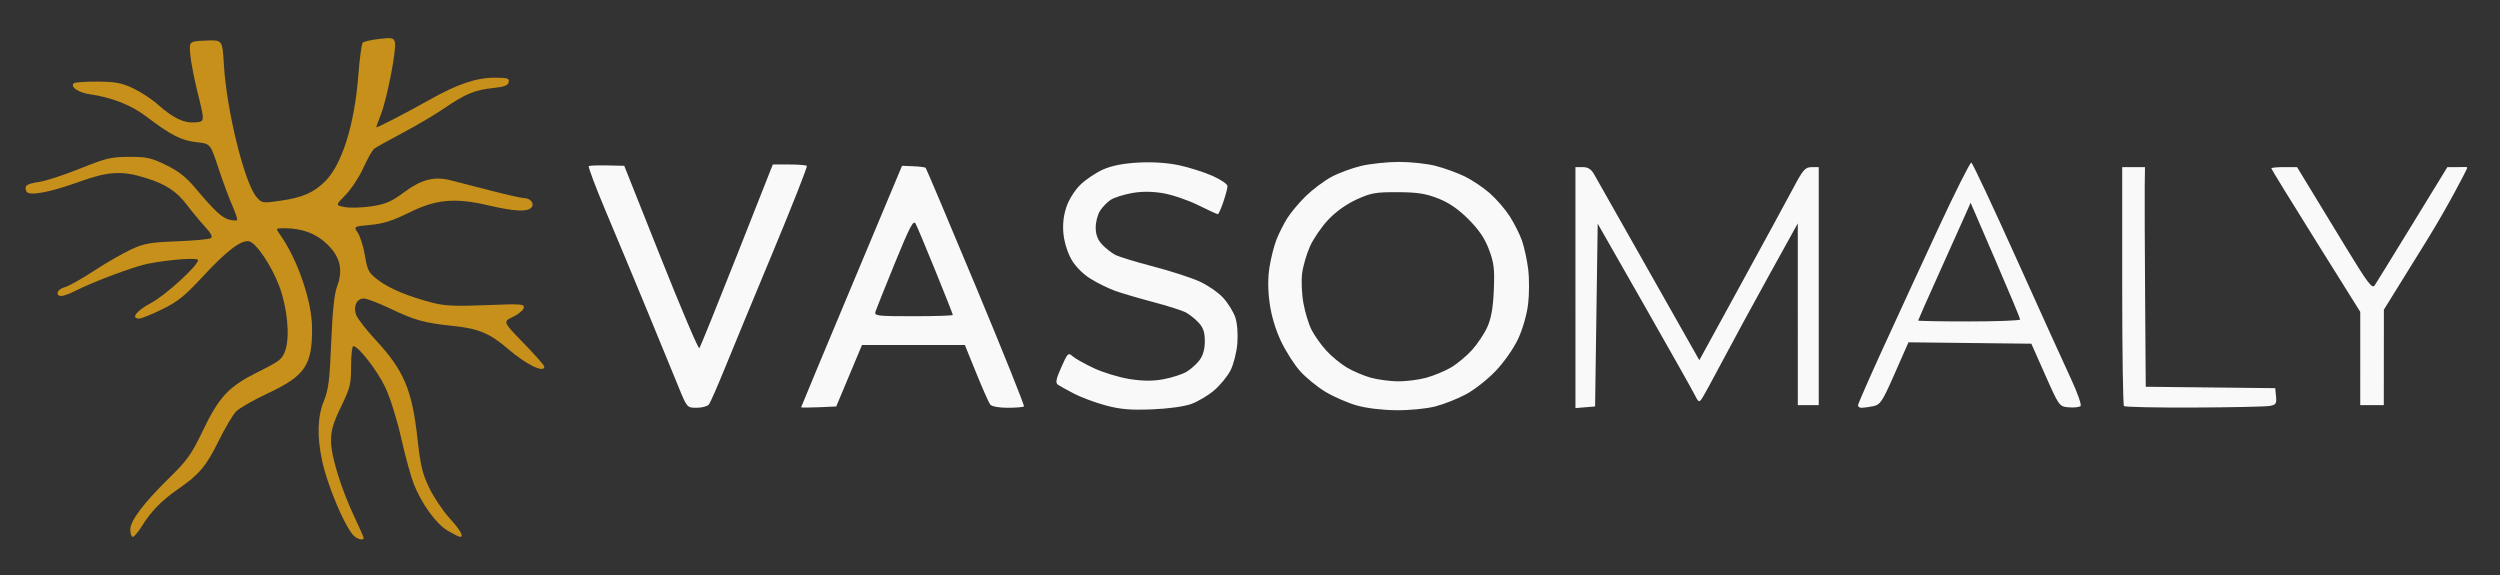 <svg xmlns:inkscape="http://www.inkscape.org/namespaces/inkscape" xmlns:sodipodi="http://sodipodi.sourceforge.net/DTD/sodipodi-0.dtd" xmlns="http://www.w3.org/2000/svg" xmlns:svg="http://www.w3.org/2000/svg" width="199.741mm" height="45.962mm" viewBox="0 0 199.741 45.962" id="svg1" sodipodi:docname="logo_horizontal.svg"><rect x="0" y="0" width="199.741" height="45.962" fill="#333333" stroke="none"/><defs id="defs1"></defs><g inkscape:groupmode="layer" id="layer6" inkscape:label="background" transform="translate(-3.86,-47.576)"><rect style="opacity:0;fill:#1d1e23;fill-opacity:1;stroke:none;stroke-width:0.524" id="rect1-6" width="199.741" height="45.962" x="3.86" y="47.576" ry="0" inkscape:export-filename="logo_horizontal_transparent.png" inkscape:export-xdpi="300" inkscape:export-ydpi="300"></rect></g><g inkscape:groupmode="layer" id="layer4" inkscape:label="letters" transform="translate(-3.86,-47.576)"><path style="fill:#f9f9f9;stroke-width:0;stroke-dasharray:none" d="m 92.187,79.964 c -0.821,-0.222 -1.949,-0.642 -2.508,-0.933 -0.559,-0.291 -1.139,-0.613 -1.289,-0.714 -0.217,-0.147 -0.163,-0.433 0.263,-1.398 0.501,-1.133 0.56,-1.191 0.903,-0.881 0.202,0.183 0.977,0.616 1.722,0.964 0.745,0.347 2.03,0.735 2.854,0.862 1.068,0.164 1.843,0.167 2.695,0.009 0.658,-0.122 1.478,-0.386 1.823,-0.588 0.345,-0.202 0.817,-0.622 1.049,-0.934 0.279,-0.374 0.422,-0.89 0.422,-1.517 0,-0.716 -0.124,-1.083 -0.505,-1.491 -0.278,-0.297 -0.742,-0.664 -1.031,-0.815 -0.289,-0.151 -1.465,-0.522 -2.613,-0.826 -1.148,-0.303 -2.51,-0.705 -3.027,-0.892 -0.517,-0.187 -1.389,-0.615 -1.936,-0.951 -0.599,-0.367 -1.208,-0.974 -1.529,-1.522 -0.309,-0.528 -0.583,-1.387 -0.651,-2.042 -0.079,-0.768 -0.005,-1.463 0.227,-2.166 0.202,-0.609 0.665,-1.348 1.124,-1.795 0.429,-0.418 1.246,-0.965 1.815,-1.217 0.702,-0.31 1.611,-0.488 2.822,-0.553 1.145,-0.061 2.311,0.016 3.249,0.216 0.805,0.172 2.004,0.552 2.665,0.845 0.661,0.293 1.202,0.662 1.202,0.82 0,0.158 -0.15,0.728 -0.333,1.266 -0.183,0.538 -0.382,0.978 -0.441,0.978 -0.059,0 -0.779,-0.331 -1.6,-0.736 -0.821,-0.405 -2.088,-0.831 -2.816,-0.948 -0.902,-0.144 -1.696,-0.143 -2.492,0.004 -0.642,0.119 -1.386,0.359 -1.652,0.533 -0.266,0.174 -0.645,0.563 -0.843,0.865 -0.197,0.301 -0.357,0.911 -0.354,1.354 0.004,0.561 0.159,0.972 0.513,1.35 0.279,0.299 0.752,0.671 1.051,0.826 0.298,0.155 1.653,0.571 3.009,0.923 1.357,0.352 3.018,0.888 3.692,1.19 0.674,0.302 1.542,0.901 1.929,1.329 0.387,0.428 0.821,1.134 0.964,1.568 0.152,0.462 0.218,1.321 0.158,2.071 -0.057,0.705 -0.3,1.669 -0.542,2.142 -0.241,0.473 -0.829,1.194 -1.306,1.602 -0.477,0.408 -1.303,0.899 -1.836,1.09 -0.581,0.209 -1.846,0.381 -3.163,0.431 -1.713,0.065 -2.522,-0.005 -3.687,-0.321 z m 20.054,0.001 c -0.712,-0.204 -1.828,-0.691 -2.479,-1.082 -0.652,-0.392 -1.564,-1.135 -2.027,-1.653 -0.463,-0.517 -1.153,-1.599 -1.533,-2.404 -0.438,-0.925 -0.77,-2.047 -0.905,-3.051 -0.143,-1.067 -0.145,-2.014 -0.004,-2.886 0.115,-0.714 0.364,-1.692 0.554,-2.174 0.19,-0.482 0.576,-1.248 0.859,-1.702 0.283,-0.454 0.954,-1.254 1.492,-1.777 0.538,-0.523 1.45,-1.207 2.027,-1.52 0.577,-0.313 1.652,-0.711 2.39,-0.885 0.737,-0.174 2.097,-0.317 3.021,-0.319 0.924,-0.001 2.241,0.141 2.926,0.317 0.685,0.176 1.727,0.553 2.316,0.838 0.589,0.285 1.495,0.892 2.014,1.349 0.519,0.457 1.234,1.283 1.589,1.836 0.355,0.553 0.794,1.424 0.975,1.937 0.182,0.512 0.407,1.543 0.5,2.29 0.093,0.747 0.09,2.008 -0.007,2.803 -0.103,0.844 -0.435,1.998 -0.8,2.777 -0.355,0.758 -1.127,1.86 -1.789,2.555 -0.641,0.672 -1.71,1.512 -2.376,1.867 -0.666,0.355 -1.764,0.789 -2.439,0.965 -0.697,0.182 -2.046,0.314 -3.118,0.305 -1.138,-0.009 -2.404,-0.162 -3.184,-0.385 z m 5.53,-2.197 c 0.605,-0.161 1.507,-0.531 2.003,-0.822 0.497,-0.291 1.258,-0.923 1.693,-1.403 0.434,-0.481 0.986,-1.309 1.225,-1.84 0.311,-0.692 0.459,-1.53 0.519,-2.952 0.071,-1.684 0.012,-2.176 -0.388,-3.238 -0.336,-0.894 -0.807,-1.588 -1.641,-2.422 -0.812,-0.812 -1.552,-1.32 -2.422,-1.661 -0.993,-0.39 -1.663,-0.493 -3.238,-0.5 -1.753,-0.007 -2.139,0.061 -3.289,0.589 -0.812,0.373 -1.664,0.984 -2.261,1.622 -0.527,0.564 -1.179,1.515 -1.448,2.115 -0.269,0.6 -0.552,1.57 -0.628,2.155 -0.076,0.586 -0.03,1.662 0.103,2.392 0.132,0.73 0.425,1.69 0.651,2.132 0.226,0.443 0.751,1.182 1.168,1.643 0.416,0.461 1.167,1.079 1.668,1.372 0.501,0.294 1.356,0.656 1.899,0.806 0.543,0.149 1.505,0.279 2.137,0.288 0.632,0.009 1.645,-0.116 2.25,-0.277 z M 58.049,78.432 c -0.386,-0.948 -1.497,-3.652 -2.469,-6.009 -0.972,-2.357 -2.452,-5.908 -3.289,-7.891 -0.837,-1.984 -1.461,-3.643 -1.387,-3.687 0.074,-0.044 0.742,-0.067 1.483,-0.051 l 1.348,0.029 2.931,7.362 c 1.612,4.049 2.992,7.294 3.067,7.211 0.075,-0.083 1.426,-3.42 3.003,-7.415 l 2.868,-7.263 h 1.304 c 0.717,0 1.354,0.05 1.415,0.111 0.061,0.061 -1.152,3.141 -2.695,6.845 -1.543,3.704 -3.283,7.91 -3.866,9.347 -0.583,1.437 -1.153,2.73 -1.267,2.874 -0.114,0.144 -0.553,0.261 -0.976,0.261 -0.768,0 -0.771,-0.004 -1.471,-1.724 z m 9.819,1.682 c 0.002,-0.034 1.816,-4.388 4.032,-9.676 l 4.029,-9.615 0.899,0.036 c 0.494,0.02 0.939,0.076 0.988,0.125 0.049,0.049 1.86,4.334 4.025,9.523 2.165,5.189 3.888,9.482 3.828,9.541 -0.059,0.059 -0.645,0.108 -1.301,0.108 -0.708,0 -1.275,-0.106 -1.395,-0.261 -0.111,-0.144 -0.612,-1.272 -1.113,-2.508 l -0.912,-2.247 h -4.109 -4.109 l -1.029,2.456 -1.029,2.456 -1.404,0.062 c -0.772,0.034 -1.403,0.034 -1.402,0 z M 79.988,72.738 c 0,-0.057 -0.622,-1.632 -1.383,-3.501 -0.76,-1.869 -1.476,-3.576 -1.591,-3.793 -0.171,-0.325 -0.464,0.233 -1.649,3.135 -0.792,1.942 -1.494,3.695 -1.559,3.896 -0.109,0.337 0.126,0.366 3.031,0.366 1.732,0 3.149,-0.046 3.149,-0.103 z m 49.745,-2.184 v -9.627 h 0.582 c 0.416,0 0.675,0.164 0.909,0.575 0.18,0.316 2.145,3.787 4.367,7.714 l 4.04,7.139 3.336,-6.094 c 1.835,-3.352 3.723,-6.821 4.195,-7.71 0.751,-1.412 0.932,-1.617 1.434,-1.62 l 0.575,-0.004 v 9.51 9.51 h -0.836 -0.836 l -0.001,-7.263 -10e-4,-7.263 -2.312,4.18 c -1.272,2.299 -2.933,5.356 -3.692,6.793 -0.759,1.437 -1.497,2.787 -1.641,3.001 -0.242,0.361 -0.285,0.339 -0.613,-0.314 -0.194,-0.386 -2.012,-3.612 -4.04,-7.169 l -3.688,-6.467 -0.105,7.303 -0.104,7.303 -0.784,0.065 -0.784,0.065 z m 22.573,9.411 c 0,-0.105 0.874,-2.104 1.942,-4.441 1.068,-2.338 3.067,-6.672 4.442,-9.632 1.375,-2.96 2.578,-5.356 2.673,-5.324 0.095,0.032 1.719,3.488 3.608,7.681 1.889,4.193 3.851,8.517 4.361,9.609 0.51,1.092 0.851,2.063 0.757,2.157 -0.094,0.094 -0.515,0.141 -0.937,0.105 -0.765,-0.066 -0.769,-0.072 -1.881,-2.575 l -1.114,-2.508 -4.908,-0.056 -4.908,-0.056 -1.097,2.49 c -1,2.27 -1.153,2.501 -1.73,2.616 -0.348,0.07 -0.762,0.127 -0.92,0.127 -0.158,0 -0.287,-0.086 -0.287,-0.191 z M 165.264,73.102 c -5.4e-4,-0.086 -0.892,-2.22 -1.98,-4.742 l -1.979,-4.585 -0.456,1.032 c -0.251,0.568 -1.194,2.669 -2.096,4.669 -0.902,2.001 -1.64,3.67 -1.64,3.71 0,0.04 1.834,0.072 4.076,0.072 2.242,0 4.075,-0.071 4.075,-0.157 z m 8.294,6.917 c -0.078,-0.078 -0.142,-4.406 -0.142,-9.617 v -9.475 h 0.91 0.91 l -0.021,1.515 c -0.011,0.833 0.003,4.782 0.031,8.775 l 0.051,7.26 5.173,0.056 5.173,0.056 0.064,0.66 c 0.056,0.58 -0.007,0.672 -0.523,0.762 -0.323,0.056 -3.039,0.113 -6.036,0.126 -2.997,0.013 -5.513,-0.04 -5.591,-0.118 z m 18.878,-3.799 v -3.727 l -3.553,-5.683 c -1.954,-3.126 -3.553,-5.728 -3.553,-5.783 0,-0.055 0.462,-0.1 1.028,-0.1 h 1.028 l 0.921,1.515 c 0.507,0.833 1.849,3.039 2.984,4.901 1.751,2.874 2.098,3.332 2.299,3.031 0.13,-0.195 1.49,-2.401 3.021,-4.901 l 2.785,-4.546 h 0.932 c 0.662,0 0.698,-0.055 0.627,0.131 -0.055,0.144 -1.412,2.838 -3.264,5.827 l -3.368,5.433 -0.003,3.814 -0.003,3.814 h -0.941 -0.941 z" id="path81" sodipodi:nodetypes="cssssssssssssssssscsscssssssscsscssssssssssccccsssssssssscsssssscsssscccssssssssccsssssssscscsccccccscscsssscccscccsssssccccccccsssssssccssscssccccccccsssssccccccssscssssscccssssssscsssssscscccccccccscccccssscsssscssscccccc"></path></g><g inkscape:label="draw" inkscape:groupmode="layer" id="layer1" transform="translate(-3.86,-47.576)"><path style="fill:#c6901b;fill-opacity:1;stroke-width:0.626" d="m 32.914,90.552 c 0,-0.064 -0.307,-0.763 -0.683,-1.554 -1.098,-2.311 -1.923,-4.964 -1.923,-6.183 0,-0.861 0.168,-1.437 0.802,-2.748 0.729,-1.507 0.802,-1.803 0.802,-3.247 0,-0.874 0.079,-1.589 0.175,-1.589 0.405,0 1.912,1.937 2.548,3.274 0.395,0.833 0.936,2.552 1.276,4.061 0.325,1.439 0.774,3.083 0.998,3.652 0.636,1.614 1.799,3.218 2.727,3.762 0.458,0.268 0.892,0.488 0.965,0.488 0.345,0 0.05,-0.536 -0.82,-1.487 -0.524,-0.573 -1.251,-1.655 -1.615,-2.403 -0.556,-1.142 -0.709,-1.777 -0.95,-3.946 -0.437,-3.937 -1.083,-5.455 -3.378,-7.933 -0.723,-0.781 -1.407,-1.662 -1.52,-1.959 -0.257,-0.675 0.043,-1.315 0.616,-1.315 0.223,0 1.145,0.351 2.048,0.781 2.046,0.973 2.769,1.173 5.119,1.415 1.967,0.203 2.914,0.598 4.299,1.793 1.493,1.288 2.949,2.004 2.949,1.45 0,-0.096 -0.746,-0.941 -1.657,-1.877 -1.657,-1.703 -1.657,-1.703 -0.853,-2.091 0.442,-0.213 0.834,-0.54 0.87,-0.726 0.06,-0.31 -0.192,-0.328 -3.006,-0.214 -2.438,0.099 -3.319,0.06 -4.274,-0.187 -1.948,-0.504 -3.464,-1.136 -4.356,-1.816 -0.761,-0.58 -0.854,-0.752 -1.052,-1.938 -0.12,-0.716 -0.374,-1.536 -0.566,-1.823 -0.348,-0.522 -0.348,-0.522 1.009,-0.648 1.025,-0.095 1.773,-0.333 3.061,-0.972 2.17,-1.077 3.683,-1.216 6.372,-0.585 2.026,0.476 3.061,0.532 3.407,0.186 0.298,-0.298 -0.044,-0.767 -0.56,-0.767 -0.195,0 -1.425,-0.278 -2.732,-0.617 -1.307,-0.34 -2.738,-0.707 -3.179,-0.816 -1.296,-0.321 -2.317,-0.055 -3.681,0.959 -1.019,0.757 -1.46,0.948 -2.594,1.124 -0.751,0.116 -1.712,0.147 -2.134,0.067 -0.768,-0.144 -0.768,-0.144 0.052,-0.982 0.451,-0.461 1.089,-1.43 1.416,-2.154 0.328,-0.724 0.715,-1.41 0.861,-1.525 0.146,-0.115 1.165,-0.684 2.266,-1.265 1.1,-0.581 2.589,-1.459 3.307,-1.951 1.705,-1.167 2.455,-1.481 3.912,-1.634 0.922,-0.097 1.216,-0.208 1.268,-0.477 0.058,-0.302 -0.098,-0.351 -1.119,-0.351 -1.482,0 -2.974,0.506 -5.217,1.769 -1.858,1.046 -4.251,2.281 -4.251,2.193 4.7e-5,-0.029 0.174,-0.511 0.387,-1.071 0.506,-1.33 1.259,-5.249 1.103,-5.74 -0.108,-0.34 -0.249,-0.368 -1.257,-0.248 -0.624,0.074 -1.212,0.206 -1.306,0.293 -0.094,0.087 -0.256,1.272 -0.36,2.633 -0.299,3.9 -1.299,7.099 -2.637,8.436 -0.92,0.92 -1.815,1.311 -3.573,1.563 -1.455,0.208 -1.487,0.203 -1.921,-0.298 -0.964,-1.112 -2.394,-6.918 -2.61,-10.591 -0.115,-1.963 -0.115,-1.963 -1.439,-1.905 -1.324,0.058 -1.324,0.058 -1.253,1.051 0.039,0.546 0.318,1.989 0.62,3.208 0.549,2.215 0.549,2.215 -0.21,2.277 -0.909,0.073 -1.757,-0.331 -2.987,-1.422 -0.496,-0.44 -1.398,-1.031 -2.005,-1.313 -0.907,-0.422 -1.412,-0.515 -2.84,-0.523 -0.956,-0.005 -1.803,0.055 -1.883,0.135 -0.291,0.291 0.367,0.74 1.281,0.873 1.781,0.259 3.33,0.872 4.544,1.798 1.924,1.467 2.797,1.912 3.99,2.035 1.102,0.114 1.102,0.114 1.738,2.041 0.35,1.06 0.851,2.415 1.115,3.011 0.263,0.596 0.437,1.125 0.385,1.177 -0.051,0.051 -0.338,0.032 -0.636,-0.043 -0.574,-0.144 -1.182,-0.714 -2.739,-2.566 -0.697,-0.829 -1.323,-1.318 -2.305,-1.797 -1.187,-0.579 -1.541,-0.657 -2.952,-0.652 -1.435,0.005 -1.847,0.104 -3.909,0.934 -1.268,0.511 -2.735,0.991 -3.26,1.068 -1.02,0.149 -1.216,0.29 -1.041,0.745 0.159,0.414 1.82,0.116 4.251,-0.762 2.292,-0.828 3.392,-0.892 5.281,-0.304 1.64,0.51 2.478,1.065 3.353,2.221 0.374,0.495 1,1.248 1.389,1.673 0.507,0.553 0.638,0.817 0.461,0.926 -0.136,0.084 -1.349,0.195 -2.696,0.247 -2.114,0.081 -2.611,0.168 -3.639,0.637 -0.655,0.299 -2.003,1.074 -2.995,1.724 -0.992,0.65 -2.052,1.242 -2.356,1.315 -0.58,0.141 -0.773,0.692 -0.243,0.692 0.17,0 0.656,-0.177 1.081,-0.394 1.448,-0.739 4.723,-1.965 5.828,-2.182 1.723,-0.339 4.009,-0.507 4.009,-0.295 0,0.443 -2.604,2.819 -3.762,3.434 -1.174,0.623 -1.64,1.241 -0.937,1.241 0.172,0 0.992,-0.331 1.822,-0.736 1.251,-0.61 1.807,-1.057 3.245,-2.61 1.9,-2.051 3.041,-2.927 3.686,-2.831 0.563,0.084 1.821,1.941 2.442,3.606 0.634,1.698 0.853,3.981 0.486,5.077 -0.247,0.739 -0.418,0.876 -2.173,1.75 -2.375,1.182 -3.129,1.988 -4.455,4.759 -0.86,1.796 -1.229,2.319 -2.547,3.609 -2.138,2.092 -3.221,3.516 -3.221,4.233 0,0.321 0.089,0.583 0.198,0.583 0.109,0 0.435,-0.383 0.725,-0.852 0.731,-1.181 1.593,-2.064 2.886,-2.957 1.7,-1.174 2.234,-1.806 3.241,-3.836 0.512,-1.033 1.136,-2.094 1.387,-2.358 0.251,-0.264 1.368,-0.908 2.484,-1.43 3.066,-1.435 3.629,-2.266 3.601,-5.306 -0.019,-2.106 -1.16,-5.425 -2.532,-7.367 -0.389,-0.551 -0.389,-0.551 0.338,-0.551 1.394,0 2.529,0.427 3.411,1.284 1.036,1.006 1.278,2.048 0.782,3.37 -0.224,0.598 -0.366,1.953 -0.469,4.467 -0.123,3.021 -0.217,3.781 -0.581,4.668 -0.516,1.258 -0.563,2.822 -0.144,4.791 0.406,1.906 1.731,5.086 2.47,5.927 0.292,0.332 0.848,0.486 0.848,0.235 z" id="path1" sodipodi:nodetypes="ccsssssscsscssscssssssccssssscssssssssscccssscsssssccsscccsccssccccccssscssccccssssscsssscsssssscsssssssssssscsssccssscc"></path></g></svg>